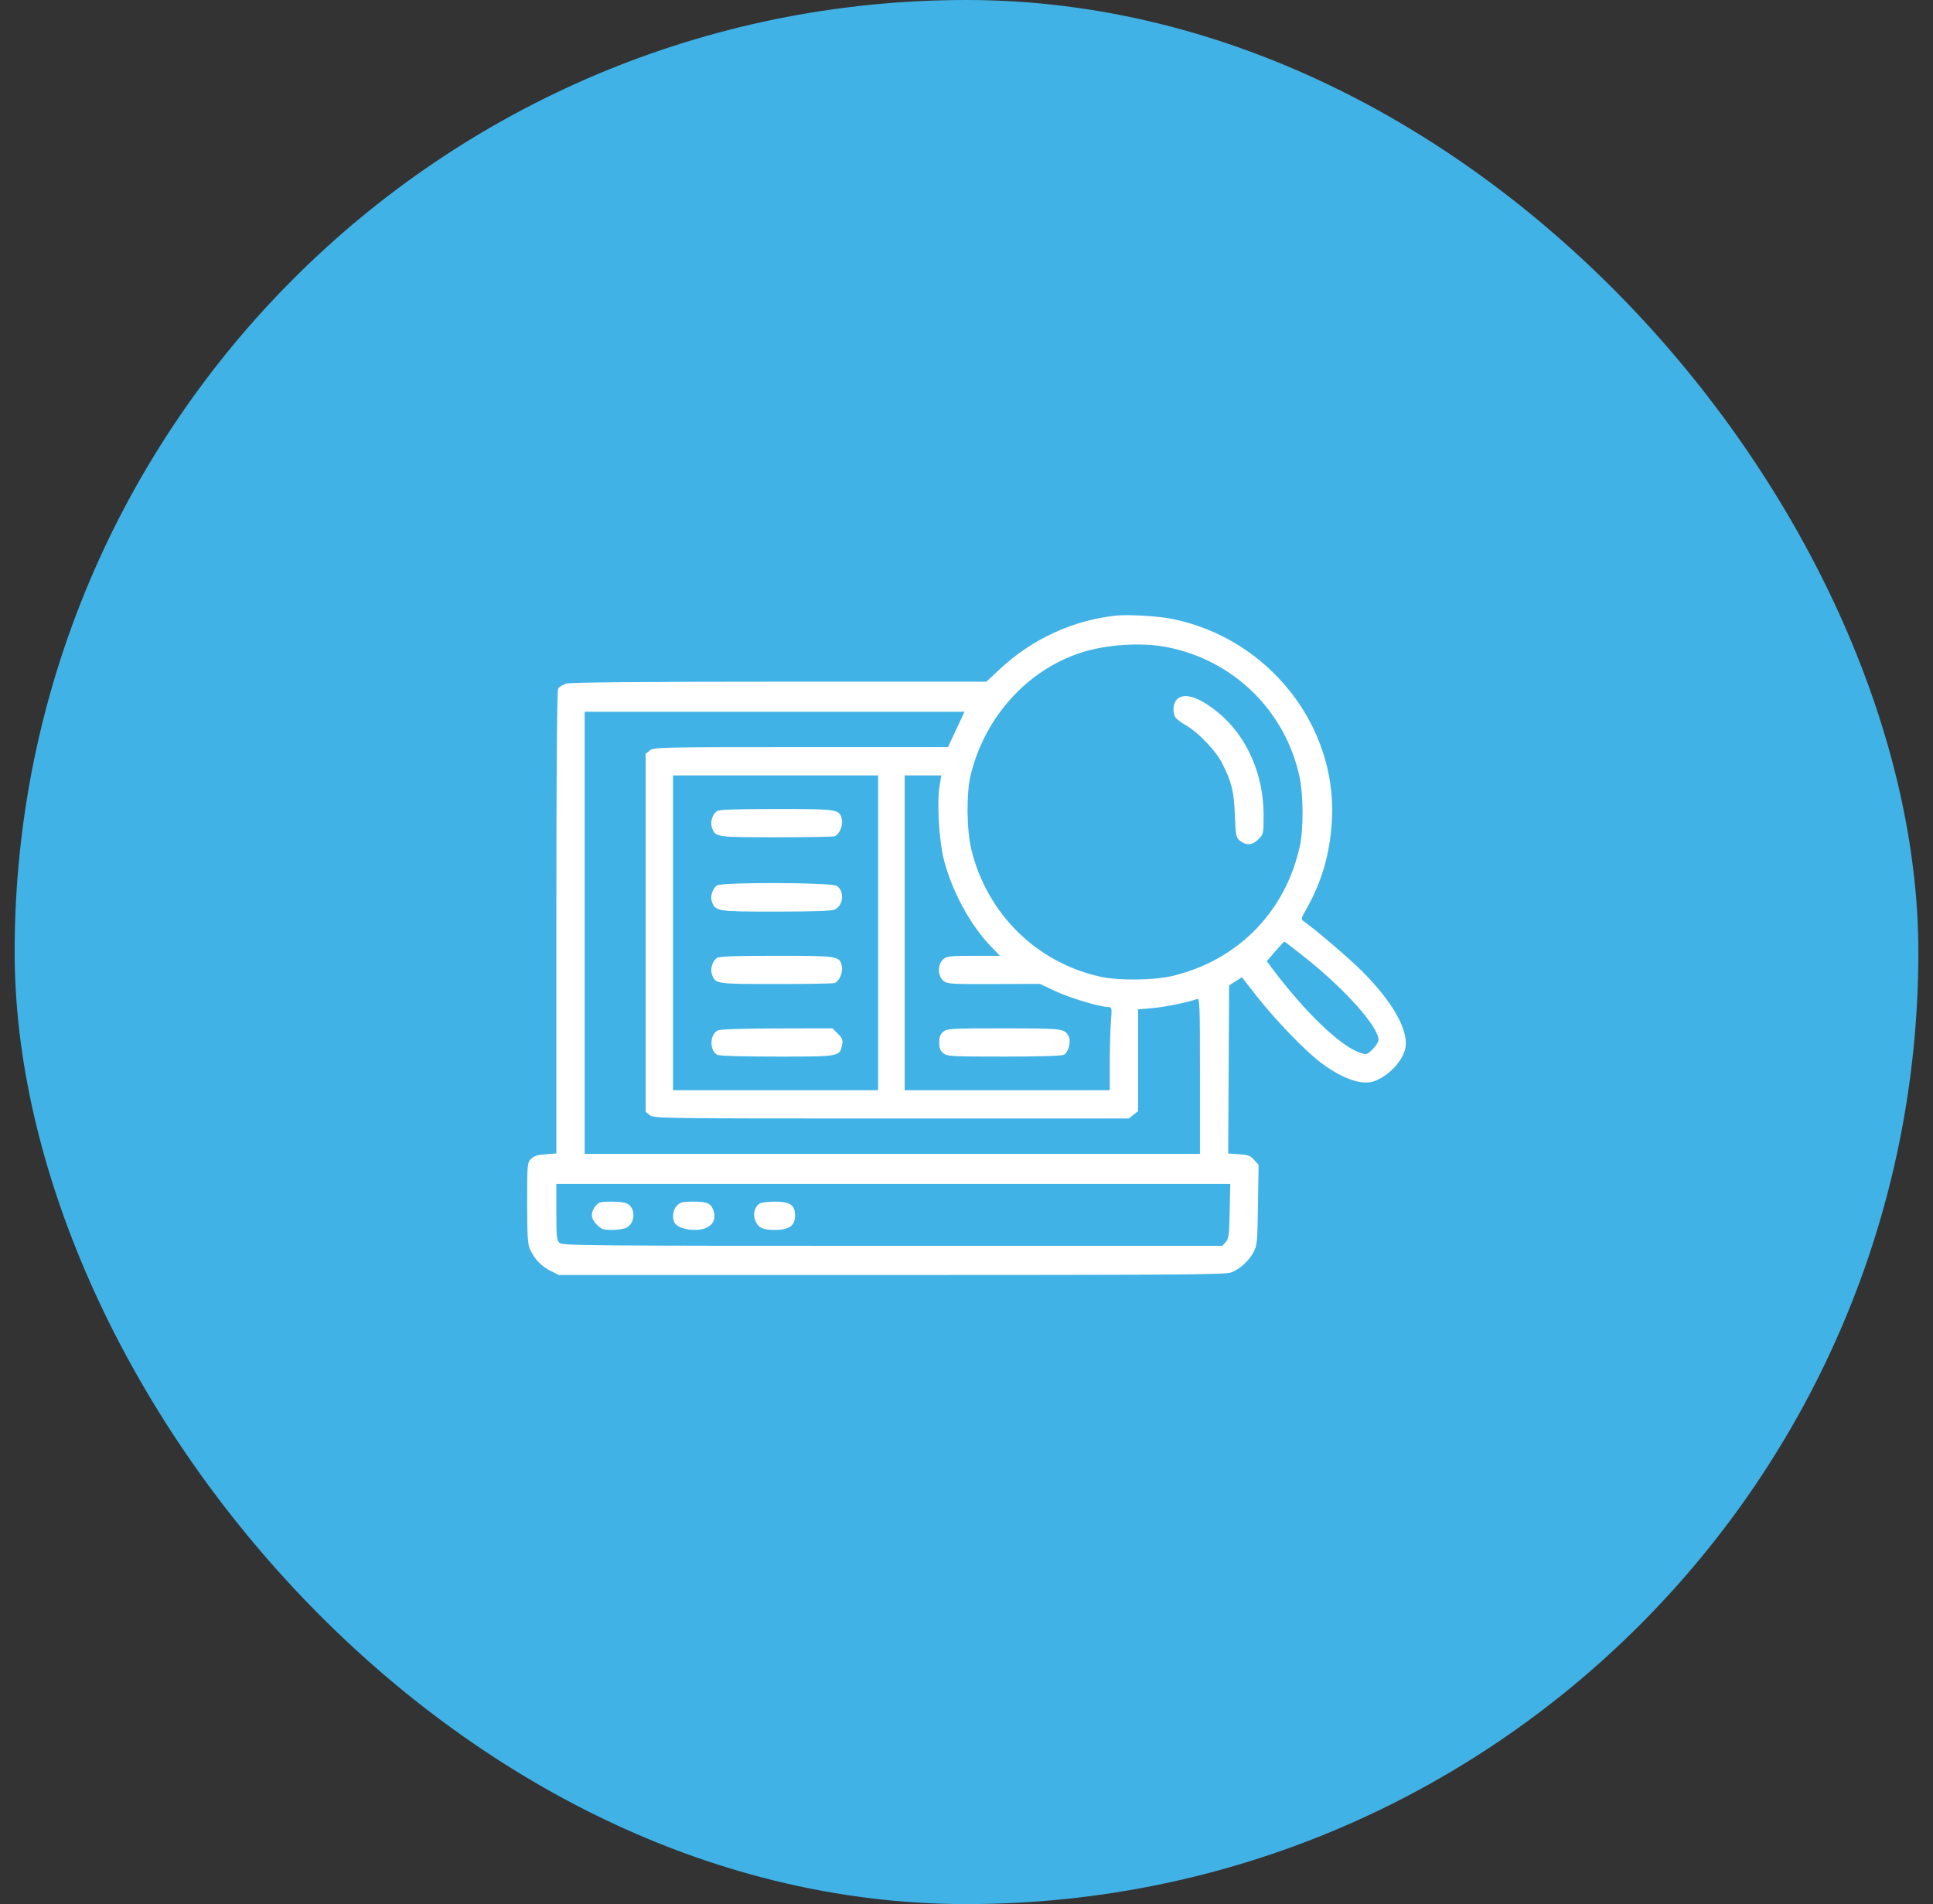 <?xml version="1.0" encoding="UTF-8"?> <svg xmlns="http://www.w3.org/2000/svg" width="66" height="65" viewBox="0 0 66 65" fill="none"><rect x="0" y="0" width="66" height="65" fill="#333333" stroke="none"/><rect x="0.5" width="65" height="65" rx="32.5" fill="#41B2E6"></rect><path fill-rule="evenodd" clip-rule="evenodd" d="M38.103 21.015C36.628 21.174 35.238 21.815 34.136 22.844L33.679 23.271L26.624 23.271C21.934 23.271 19.494 23.293 19.344 23.334C19.22 23.369 19.09 23.448 19.057 23.511C19.017 23.586 18.996 26.305 18.996 31.5V39.375L18.631 39.402C18.359 39.422 18.233 39.462 18.133 39.562C18.003 39.692 18 39.732 18 41.067C18 42.193 18.018 42.477 18.096 42.65C18.245 42.977 18.489 43.231 18.801 43.385L19.086 43.525H30.436C39.834 43.525 41.826 43.511 42.017 43.444C42.319 43.337 42.635 43.055 42.8 42.746C42.923 42.517 42.934 42.4 42.952 41.135L42.973 39.77L42.826 39.6C42.702 39.455 42.623 39.425 42.307 39.402L41.935 39.375L41.951 36.507L41.967 33.638L42.185 33.499L42.404 33.361L42.909 34.006C43.539 34.809 44.551 35.861 45.073 36.256C45.852 36.846 46.531 37.075 46.964 36.894C47.427 36.7 47.85 36.259 47.969 35.846C48.142 35.24 47.585 34.224 46.477 33.125C46.04 32.693 44.919 31.735 44.533 31.464C44.41 31.378 44.41 31.375 44.619 31.005C45.147 30.072 45.425 29.082 45.479 27.95C45.632 24.737 43.294 21.802 40.05 21.133C39.564 21.032 38.524 20.97 38.103 21.015ZM39.834 22.089C42.124 22.53 43.91 24.286 44.379 26.559C44.503 27.156 44.506 28.295 44.387 28.857C43.912 31.09 42.3 32.756 40.082 33.304C39.422 33.468 38.21 33.484 37.559 33.339C35.393 32.856 33.712 31.202 33.171 29.023C33.003 28.349 32.989 27.083 33.142 26.456C33.623 24.482 35.063 22.884 36.903 22.281C37.759 22.001 38.966 21.921 39.834 22.089ZM40.186 23.875C40.056 24.004 40.027 24.294 40.124 24.476C40.157 24.537 40.326 24.667 40.502 24.767C40.912 24.999 41.513 25.629 41.726 26.048C42.053 26.695 42.129 27.001 42.163 27.816C42.193 28.549 42.202 28.593 42.345 28.706C42.558 28.873 42.762 28.855 42.968 28.649C43.141 28.475 43.144 28.461 43.144 27.813C43.144 26.424 42.56 25.113 41.587 24.32C40.935 23.79 40.431 23.629 40.186 23.875ZM32.65 24.901L32.368 25.504L27.349 25.504C22.497 25.505 22.325 25.509 22.187 25.62L22.044 25.735V31.844V37.952L22.187 38.067C22.326 38.179 22.544 38.182 30.435 38.182H38.54L38.699 38.057L38.858 37.932V36.195V34.457L39.326 34.417C39.747 34.382 40.593 34.211 40.865 34.105C40.965 34.067 40.971 34.216 40.971 36.727V39.39H30.466H19.962V31.844V24.297H26.447H32.932L32.65 24.901ZM29.983 31.844V37.217H26.482H22.98V31.844V26.471H26.482H29.983V31.844ZM32.082 26.818C31.984 27.421 32.062 28.716 32.237 29.385C32.512 30.433 33.13 31.573 33.809 32.281L34.141 32.628H33.246C32.458 32.628 32.334 32.642 32.21 32.743C32.009 32.905 32.01 33.319 32.212 33.482C32.346 33.59 32.462 33.597 33.931 33.593L35.507 33.587L36.038 33.837C36.532 34.068 37.569 34.379 37.848 34.379C37.964 34.379 37.968 34.405 37.931 34.877C37.91 35.151 37.892 35.79 37.892 36.296L37.892 37.217H34.39H30.889V31.844V26.471H31.514H32.138L32.082 26.818ZM24.474 27.693C24.316 27.812 24.242 28.076 24.312 28.262C24.433 28.579 24.437 28.58 26.492 28.582C27.544 28.583 28.448 28.567 28.502 28.546C28.656 28.487 28.789 28.176 28.745 27.976C28.667 27.623 28.635 27.618 26.51 27.618C25.054 27.618 24.548 27.636 24.474 27.693ZM24.474 30.229C24.324 30.342 24.242 30.612 24.306 30.781C24.432 31.112 24.48 31.119 26.492 31.119C27.743 31.119 28.396 31.097 28.497 31.051C28.797 30.914 28.844 30.431 28.574 30.242C28.402 30.121 24.632 30.109 24.474 30.229ZM44.616 32.731C45.955 33.803 47.068 35.059 47.068 35.498C47.068 35.567 46.977 35.711 46.866 35.819C46.668 36.011 46.66 36.013 46.425 35.933C45.752 35.701 44.535 34.528 43.421 33.038L43.253 32.813L43.538 32.479C43.695 32.296 43.837 32.145 43.854 32.145C43.871 32.145 44.214 32.409 44.616 32.731ZM24.474 32.704C24.316 32.823 24.242 33.087 24.312 33.273C24.433 33.59 24.437 33.59 26.492 33.592C27.544 33.593 28.448 33.577 28.502 33.557C28.656 33.498 28.789 33.187 28.745 32.986C28.667 32.634 28.635 32.628 26.51 32.628C25.054 32.628 24.548 32.647 24.474 32.704ZM24.508 35.176C24.229 35.311 24.218 35.864 24.492 36.01C24.557 36.045 25.389 36.069 26.532 36.069C28.676 36.069 28.674 36.07 28.753 35.664C28.784 35.502 28.76 35.441 28.607 35.287L28.423 35.104L26.532 35.108C25.33 35.11 24.592 35.135 24.508 35.176ZM32.21 35.218C32.102 35.305 32.069 35.393 32.069 35.587C32.069 35.78 32.102 35.868 32.21 35.955C32.342 36.062 32.477 36.069 34.28 36.069C35.466 36.069 36.253 36.046 36.324 36.008C36.479 35.925 36.58 35.549 36.491 35.382C36.346 35.11 36.326 35.108 34.291 35.105C32.476 35.104 32.342 35.111 32.21 35.218ZM41.986 41.346C41.969 42.159 41.952 42.291 41.852 42.402L41.737 42.529H30.477C20.084 42.529 19.208 42.522 19.106 42.429C19.008 42.34 18.996 42.223 18.996 41.373V40.416H30.501H42.006L41.986 41.346ZM20.328 41.179C20.155 41.399 20.171 41.601 20.38 41.809C20.532 41.962 20.602 41.986 20.89 41.986C21.074 41.986 21.291 41.955 21.373 41.918C21.674 41.781 21.72 41.298 21.451 41.109C21.367 41.05 21.174 41.02 20.888 41.02C20.491 41.02 20.443 41.033 20.328 41.179ZM23.111 41.16C22.982 41.297 22.944 41.52 23.018 41.712C23.079 41.87 23.374 41.986 23.718 41.986C24.231 41.986 24.496 41.712 24.36 41.323C24.273 41.074 24.149 41.02 23.659 41.02C23.302 41.02 23.224 41.04 23.111 41.16ZM25.922 41.095C25.755 41.223 25.7 41.456 25.789 41.667C25.894 41.917 26.04 41.986 26.47 41.986C26.943 41.986 27.146 41.84 27.146 41.501C27.146 41.134 26.981 41.02 26.452 41.02C26.201 41.02 25.98 41.051 25.922 41.095Z" fill="white"></path></svg> 